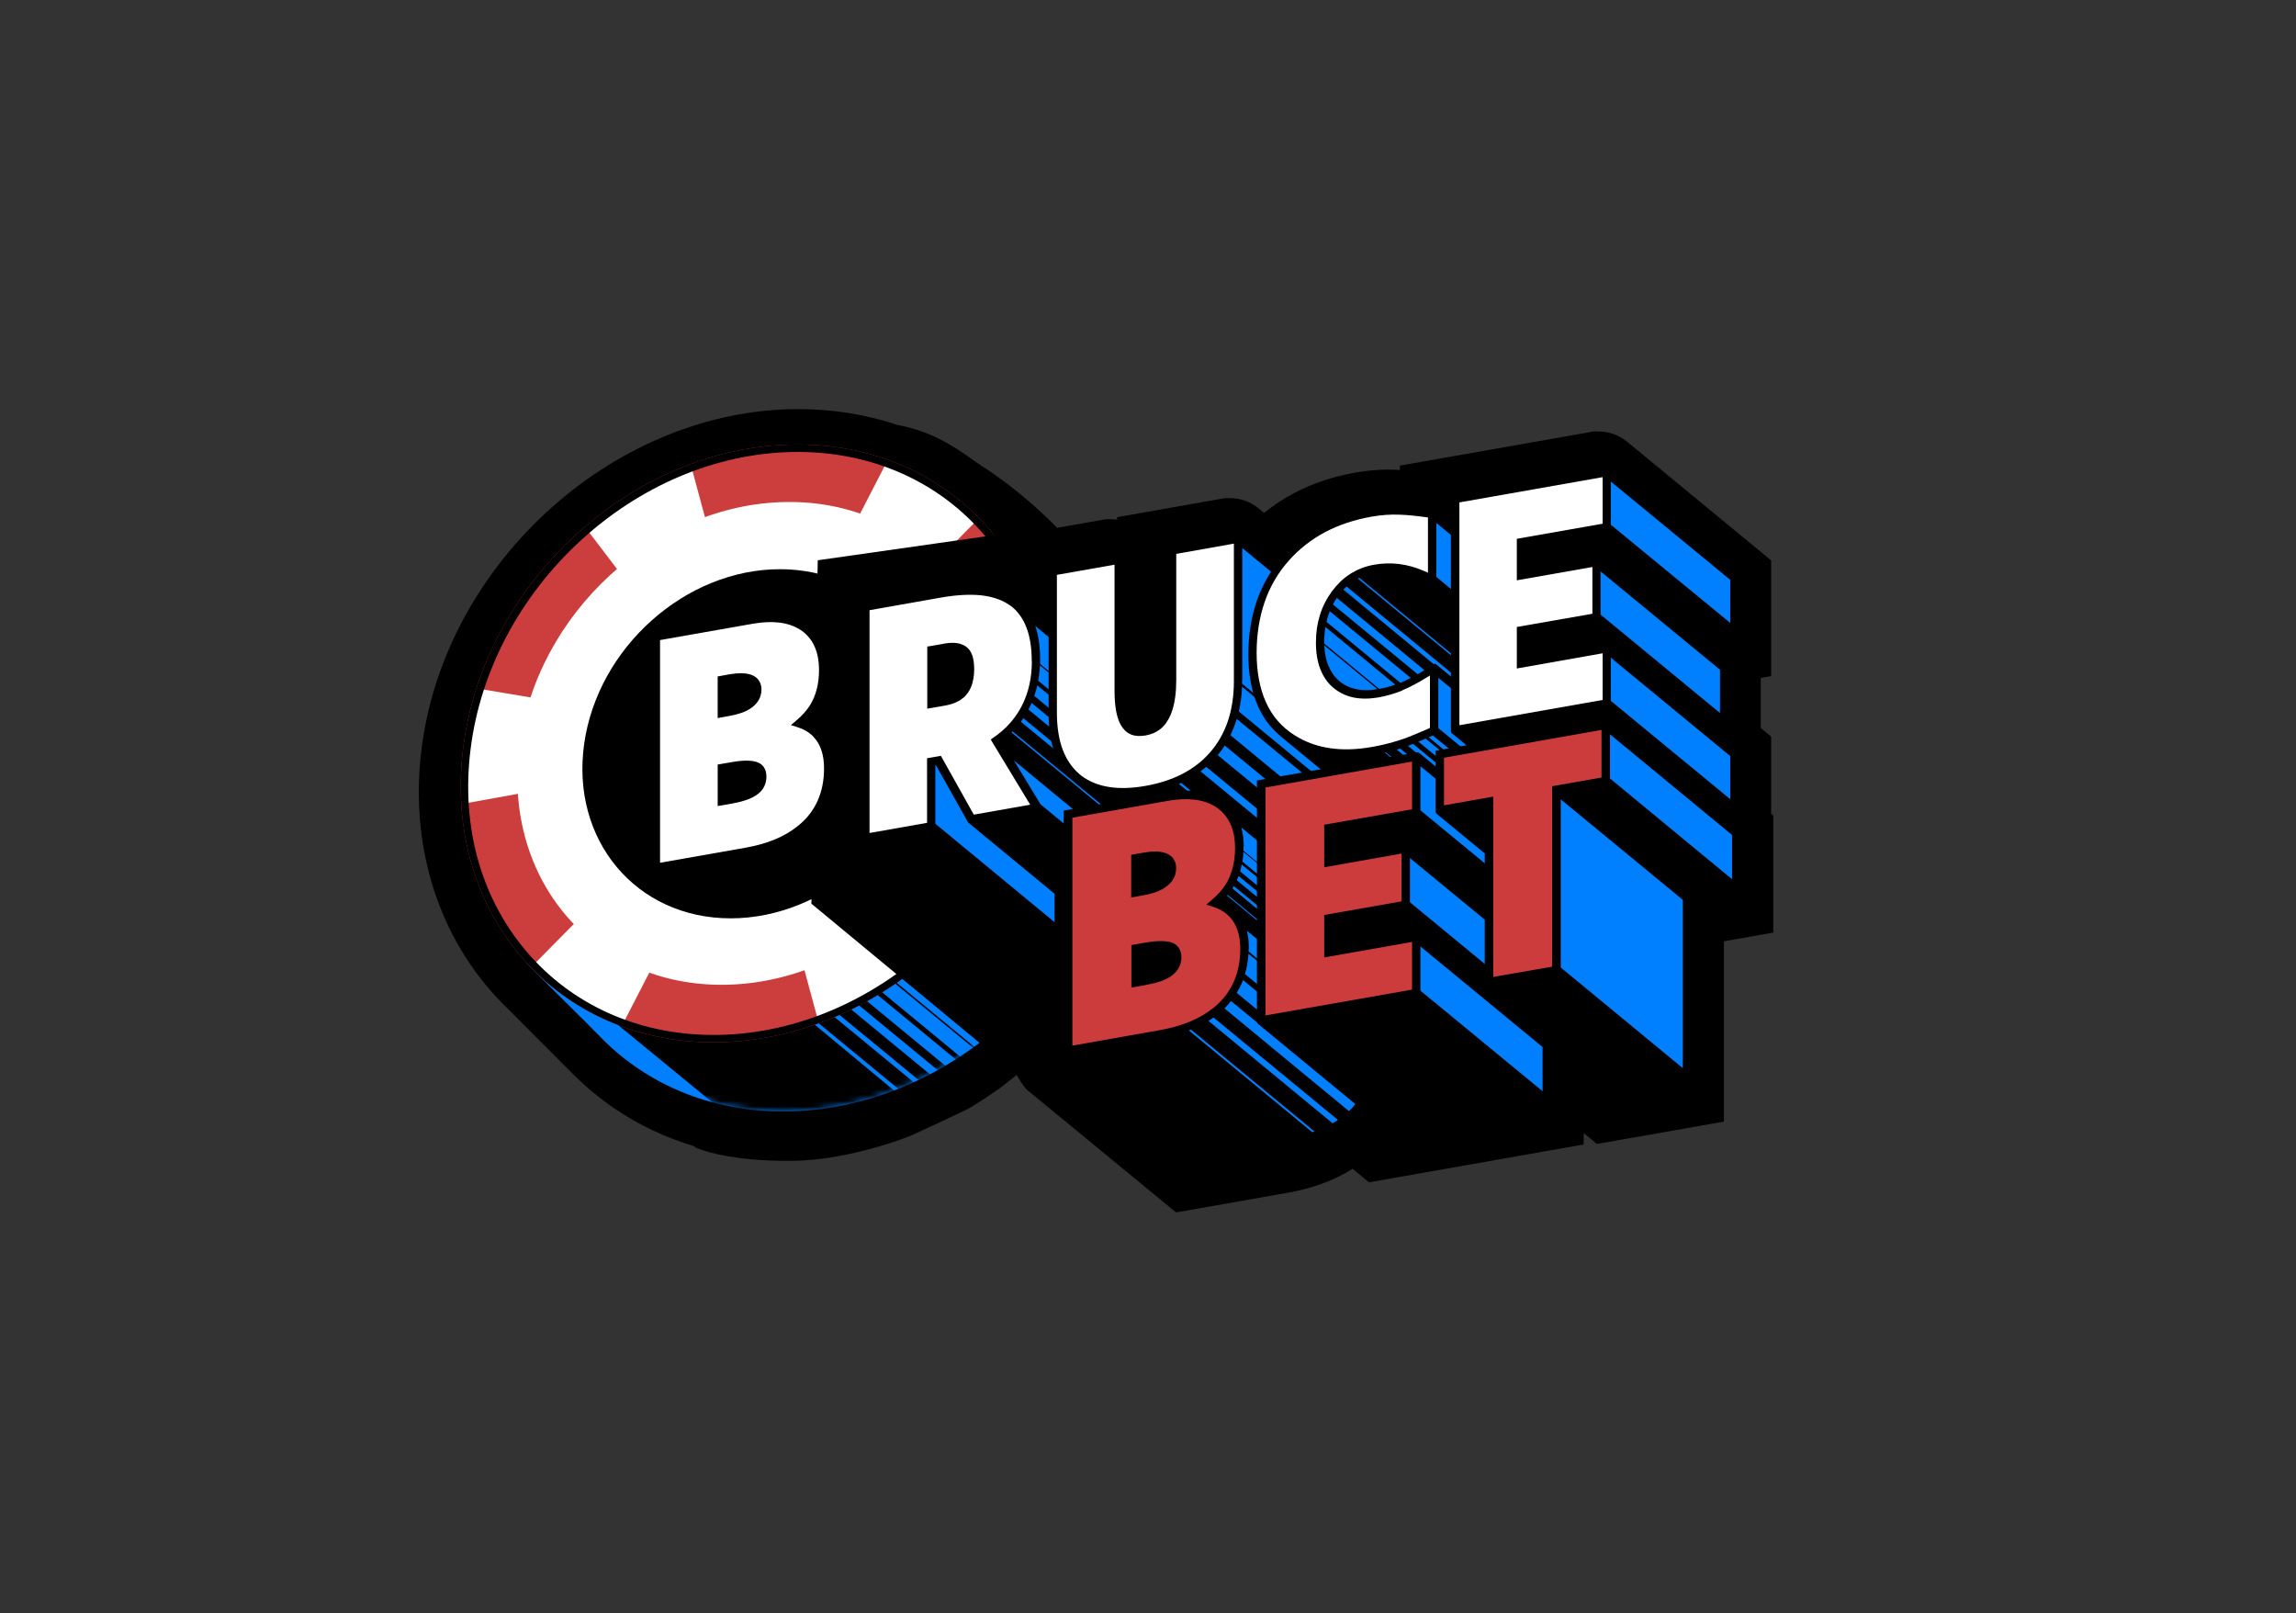 <svg id="eMiAawthIv11" xmlns="http://www.w3.org/2000/svg" xmlns:xlink="http://www.w3.org/1999/xlink" viewBox="0 0 400 281" shape-rendering="geometricPrecision" text-rendering="geometricPrecision" project-id="5874ce704e44488d8f3e882553d9ef9d" export-id="09066d16e46345138dcfd52a88889a95" cached="false">
<rect x="0" y="0" width="400" height="281" fill="#333333" stroke="none"/>
<style><![CDATA[
#eMiAawthIv13_ts {animation: eMiAawthIv13_ts__ts 2000ms linear infinite normal forwards}@keyframes eMiAawthIv13_ts__ts { 0% {transform: translate(219.646px,130.197px) scale(1,1);animation-timing-function: cubic-bezier(0.785,0.135,0.15,0.86)} 50% {transform: translate(219.646px,130.197px) scale(1.179,1.179);animation-timing-function: cubic-bezier(0.785,0.135,0.15,0.86)} 99% {transform: translate(219.646px,130.197px) scale(1,1)} 100% {transform: translate(219.646px,130.197px) scale(1,1)}} #eMiAawthIv1116 {animation: eMiAawthIv1116_f_p 2000ms linear infinite normal forwards}@keyframes eMiAawthIv1116_f_p { 0% {fill: none} 10% {fill: #cc3c3c} 20% {fill: none} 100% {fill: none}} #eMiAawthIv1117 {animation: eMiAawthIv1117_f_p 2000ms linear infinite normal forwards}@keyframes eMiAawthIv1117_f_p { 0% {fill: none} 40% {fill: none} 50% {fill: #cc3c3c} 60% {fill: none} 100% {fill: none}} #eMiAawthIv1118 {animation: eMiAawthIv1118_f_p 2000ms linear infinite normal forwards}@keyframes eMiAawthIv1118_f_p { 0% {fill: none} 30% {fill: none} 40% {fill: #cc3c3c} 50% {fill: none} 100% {fill: none}} #eMiAawthIv1119 {animation: eMiAawthIv1119_f_p 2000ms linear infinite normal forwards}@keyframes eMiAawthIv1119_f_p { 0% {fill: none} 20% {fill: none} 30% {fill: #cc3c3c} 40% {fill: none} 100% {fill: none}} #eMiAawthIv1120 {animation: eMiAawthIv1120_f_p 2000ms linear infinite normal forwards}@keyframes eMiAawthIv1120_f_p { 0% {fill: none} 10% {fill: none} 20% {fill: #cc3c3c} 30% {fill: none} 100% {fill: none}} #eMiAawthIv1124_to {animation: eMiAawthIv1124_to__to 2000ms linear infinite normal forwards}@keyframes eMiAawthIv1124_to__to { 0% {transform: translate(65.82px,134.999px)} 20% {transform: translate(65.82px,134.999px)} 80% {transform: translate(364.159px,134.999px)} 100% {transform: translate(364.159px,134.999px)}} #eMiAawthIv1126_ts {animation: eMiAawthIv1126_ts__ts 2000ms linear infinite normal forwards}@keyframes eMiAawthIv1126_ts__ts { 0% {transform: translate(219.646px,130.197px) scale(1,1);animation-timing-function: cubic-bezier(0.785,0.135,0.15,0.86)} 50% {transform: translate(219.646px,130.197px) scale(1.179,1.179);animation-timing-function: cubic-bezier(0.785,0.135,0.15,0.86)} 99% {transform: translate(219.646px,130.197px) scale(1,1)} 100% {transform: translate(219.646px,130.197px) scale(1,1)}}
]]></style>
<defs><filter id="eMiAawthIv1124-filter" x="-150%" width="400%" y="-150%" height="400%"><feGaussianBlur id="eMiAawthIv1124-filter-blur-0" stdDeviation="5,0" result="result"/><feComponentTransfer id="eMiAawthIv1124-filter-brightness-0" result="result"><feFuncR id="eMiAawthIv1124-filter-brightness-0-R" type="linear" slope="10"/><feFuncG id="eMiAawthIv1124-filter-brightness-0-G" type="linear" slope="10"/><feFuncB id="eMiAawthIv1124-filter-brightness-0-B" type="linear" slope="10"/></feComponentTransfer></filter></defs><g transform="translate(-28.702 11.026)"><g id="eMiAawthIv13_ts" transform="translate(219.646,130.197) scale(1,1)"><g transform="translate(-142.979,-69.964)" clip-path="url(#eMiAawthIv1121)"><g><path d="M131.179,118.797l-.182-.182c-.785-.749-1.844-2.63-1.844-2.63l-2.976,2.337c0,0-4.071,2.831-5.605,3.616-1.533.786-9.73,4.566-9.73,4.566-.42.183-10.571,4.273-20.557,4.438-.438,0-.858,0-1.278,0-8.946,0-13.911-1.626-14.459-1.826l-1.223-.42-.383-.311c-4.929-1.479-9.548-3.652-13.711-6.465-.201-.128-.803-.566-.803-.566-.475-.329-.876-.621-1.26-.913-.292-.219-.584-.438-.876-.676l-.164-.128c-.31-.255-.639-.511-.949-.767-.365-.31-.73-.621-1.077-.931-.274-.237-.529-.475-.803-.731-.383-.347-.73-.694-1.095-1.041l-1.223-1.223c-.164-.146-.438-.438-.73-.712l-1.004-1.023c-.164-.146-.42-.42-.694-.694l-7.795-7.816c-7.978-7.579-13.181-17.551-15.025-28.819-.931-5.716-.986-11.651-.128-17.66C30.149,26.115,59.541,0,91.125,0c5.988,0,11.793.931,17.252,2.758c5.386,1.004,9.128,3.141,13.948,6.648c4.911,3.123,9.585,6.903,13.893,11.268l8.088-1.425.529-.073h.639c.383,0,.785.018,1.168.073v-.42l17.034-3.013l1.843-.31h.767c1.881,0,3.688.657,5.112,1.863l.858.712c1.625-1.315,3.359-2.465,5.203-3.433c3.195-1.698,6.792-2.904,10.662-3.579c1.972-.347,3.888-.53,5.714-.53.347,0,.694,0,1.022.018.347,0,.712.036,1.059.055v-.767L228.887,4.036l.621-.146h.968c1.752,0,3.487.584,4.874,1.662L260.599,26.353v20.162l-1.808.31v8.729l1.808,1.479v13.441l.365.292v20.417l-8.599,1.516v31.412l-22.127,3.89-2.3-1.9v1.991l-37.407,6.593-2.848-2.356c-3.195,2.009-6.956,3.397-11.246,4.164l-19.516,3.433-25.778-21.203.036.073Z"/><path d="M133.735,30.261c-.292-.292-.566-.584-.858-.858-.292-.292-.566-.584-.858-.858-.292-.292-.566-.584-.858-.877s-.566-.584-.858-.858c-.292-.292-.566-.584-.858-.858-.292-.292-.566-.584-.858-.858-.292-.292-.566-.584-.858-.877-.293-.292-.566-.584-.858-.877-.293-.292-.566-.584-.859-.858-.292-.292-.565-.584-.858-.858-.292-.292-.566-.584-.858-.876s-.566-.584-.858-.858c-7.813-7.871-18.767-12.656-31.51-12.656-28.133,0-54.24,23.248-58.293,51.938-2.282,16.18,2.921,30.626,12.944,40.159.292.292.566.584.858.859.292.292.566.584.858.858.292.292.566.585.876.859.292.292.566.584.858.858.292.292.566.584.876.858.292.292.566.585.858.859.292.292.566.584.876.876.292.292.566.585.876.858.292.293.566.585.858.859.292.292.566.584.858.876.292.293.566.585.858.859.292.292.566.584.858.876c7.814,7.871,18.786,12.656,31.529,12.656c28.133,0,54.24-23.248,58.293-51.938c2.282-16.199-2.939-30.644-12.962-40.177l-.073.036Z" fill="#0080ff"/><g mask="url(#eMiAawthIv110)"><g><path d="M107.92,118.797c0,0-9.182,3.744-17.927,3.89s-13.218-1.406-13.218-1.406L58.792,106.525l34.851.42L107.92,118.797Z"/></g><mask id="eMiAawthIv110" mask-type="luminance" x="-150%" y="-150%" height="400%" width="400%"><path d="M146.679,70.402c-4.053,28.69-30.16,51.938-58.293,51.938s-47.649-23.248-43.614-51.938C48.843,41.73,71.609,8.437,99.742,8.437c9.219,0,12.469,1.735,19.004,6.556c7.595,5.625,10.845,8.711,16.011,14.701c8.891,10.318,14.167,24.764,11.922,40.707Z" fill="#fff"/></mask></g><g mask="url(#eMiAawthIv115)"><g><path d="M145.236,78.839c0,0-1.478,6.958-7.521,15.888-6.043,8.931-11.556,13.241-11.556,13.241L112.338,96.481l19.626-28.508L145.236,78.839Z"/></g><mask id="eMiAawthIv115" mask-type="luminance" x="-150%" y="-150%" height="400%" width="400%"><path d="M146.679,70.402c-4.053,28.69-30.16,51.938-58.293,51.938s-47.649-23.248-43.614-51.938C48.843,41.73,71.609,8.437,99.742,8.437c9.219,0,12.469,1.735,19.004,6.556c7.595,5.625,10.845,8.711,16.011,14.701c8.891,10.318,14.167,24.764,11.922,40.707Z" fill="#fff"/></mask></g><g mask="url(#eMiAawthIv120)"><g><path d="M136.839,31.594c11.556,14.628,10.369,26.389,10.369,26.389L134.575,47.574L106.551,8.949c0,0,15.828,4.328,30.288,22.645Z"/></g><mask id="eMiAawthIv120" mask-type="luminance" x="-150%" y="-150%" height="400%" width="400%"><path d="M146.679,70.402c-4.053,28.69-30.16,51.938-58.293,51.938s-47.649-23.248-43.614-51.938C48.843,41.73,71.609,8.437,99.742,8.437c9.219,0,12.469,1.735,19.004,6.556c7.595,5.625,10.845,8.711,16.011,14.701c8.891,10.318,14.167,24.764,11.922,40.707Z" fill="#fff"/></mask></g><g mask="url(#eMiAawthIv129)"><g><path d="M116.337,117.756L94.63,99.877c-.438.512-.858,1.06-1.205,1.644l21.707,17.861c.347-.566.766-1.096,1.205-1.626Z"/><path d="M114.675,120.094L92.987,102.251c-.42.749-.785,1.553-1.077,2.375c0,.036,0,.073,0,.073l21.615,17.824c.329-.822.73-1.644,1.169-2.429h-.019Z"/><path d="M123.639,112.625L102.151,94.892c-.109.036-.2.073-.31.11l21.506,17.715c.091,0,.201-.073.292-.091Z"/><path d="M120.791,114.013L99.176,96.188c-.274.146-.529.31-.803.457L120.006,114.487c.256-.164.511-.328.785-.474Z"/><path d="M118.363,115.729L96.674,97.85c-.365.31-.73.639-1.077.986L117.304,116.715c.347-.347.694-.694,1.059-1.004v.018Z"/></g><mask id="eMiAawthIv129" mask-type="luminance" x="-150%" y="-150%" height="400%" width="400%"><path d="M146.679,70.402c-4.053,28.69-30.16,51.938-58.293,51.938s-47.649-23.248-43.614-51.938C48.843,41.73,71.609,8.437,99.742,8.437c9.219,0,12.469,1.735,19.004,6.556c7.595,5.625,10.845,8.711,16.011,14.701c8.891,10.318,14.167,24.764,11.922,40.707Z" fill="#fff"/></mask></g><g transform="matrix(1-.016 0.016 1-.898 1.273)"><path d="M134.575,58.294c-4.053,28.69-30.16,51.938-58.293,51.938s-47.649-23.248-43.596-51.938C36.739,29.603,62.827,6.355,90.978,6.355c28.151,0,47.667,23.248,43.596,51.938Z" fill="#cc3d3d"/><path d="M124.771,58.294c-3.286,23.175-24.354,41.949-47.083,41.949s-38.484-18.774-35.217-41.949c3.268-23.175,24.354-41.949,47.083-41.949c22.73,0,38.502,18.774,35.217,41.949Z" fill="#fff"/><g><path d="M58.939,104.826c-1.406-.584-3.834-1.716-6.7-3.506-2.812-1.79-4.82-3.634-5.933-4.748l7.394-7.25c1.059,1.059,2.739,2.593,4.528,3.78c1.789,1.187,3.962,2.283,5.404,2.977l-4.692,8.766v-.019Z" fill="#fff"/><path d="M53.717,91.55c1.022.931,2.282,2.009,3.615,2.885c1.296.858,2.793,1.68,4.089,2.338l-3.195,5.972c-1.333-.621-3.122-1.534-5.112-2.795-1.88-1.187-3.377-2.411-4.473-3.397l5.075-4.986m.018-4.547l-9.676,9.496c0,0,2.592,3.196,7.321,6.191s8.307,4.164,8.307,4.164L65.876,95.33c0,0-3.943-1.698-6.755-3.561-2.811-1.881-5.386-4.748-5.386-4.748Z" fill="#fff"/></g><g><path d="M92.768,96.28c1.607-.657,4.345-1.863,6.645-3.141c2.154-1.205,4.308-2.794,5.641-3.835l5.094,6.903c-1.424,1.132-4.108,3.141-7.631,5.022-3.268,1.771-5.989,2.885-7.595,3.488l-2.136-8.437h-.018Z" fill="#fff"/><path d="M104.726,91.605l3.176,4.31c-1.46,1.077-3.56,2.52-6.152,3.908-2.246,1.205-4.199,2.1-5.715,2.721l-1.351-5.315c1.607-.694,3.706-1.644,5.513-2.685c1.625-.895,3.231-2.009,4.509-2.958m.639-4.602c0,0-3.395,2.867-6.736,4.748-3.341,1.863-7.759,3.561-7.759,3.561l2.921,11.541c0,0,3.925-1.187,9.493-4.163c5.568-2.995,9.073-6.191,9.073-6.191l-6.992-9.496Z" fill="#fff"/></g><g><path d="M34,66.092c-.055-1.717,0-4.602.584-8.072.639-3.762,1.479-6.647,1.972-8.2l8.781,1.607c-.456,1.662-1.114,4.255-1.46,6.538-.347,2.392-.365,4.967-.31,6.52l-9.566,1.589v.018Z" fill="#fff"/><path d="M37.688,51.683l5.641,1.041c-.383,1.534-.803,3.36-1.041,5.04-.274,1.881-.347,3.835-.347,5.388l-6.298,1.041c.036-1.571.182-3.598.566-5.88.456-2.739,1.041-5.022,1.497-6.611m-2.191-3.707c0,0-1.515,3.817-2.501,9.77-1.004,5.954-.493,10.227-.493,10.227l12.743-2.1c0,0-.31-4.054.237-7.652.529-3.598,1.917-8.054,1.917-8.054L35.516,47.994Z" fill="#fff"/></g><g><path d="M56.821,20.564c1.406-1.132,4.108-3.123,7.631-5.022c3.286-1.771,5.988-2.885,7.595-3.488l2.136,8.456c-1.607.657-4.345,1.845-6.645,3.141-2.154,1.205-4.309,2.794-5.641,3.835l-5.075-6.903v-.018Z" fill="#fff"/><path d="M70.933,14.226l1.351,5.314c-1.607.694-3.706,1.644-5.513,2.666-1.625.913-3.231,2.009-4.509,2.959l-3.177-4.31c1.46-1.077,3.56-2.52,6.152-3.908c2.245-1.205,4.199-2.1,5.714-2.721M73.215,9.935c0,0-3.925,1.187-9.493,4.164-5.568,2.995-9.073,6.191-9.073,6.191l6.992,9.496c0,0,3.396-2.867,6.737-4.748c3.341-1.863,7.759-3.561,7.759-3.561L73.215,9.935Z" fill="#fff"/></g><g><path d="M113.306,27.156c-1.059-1.059-2.738-2.593-4.528-3.78-1.77-1.187-3.961-2.283-5.403-2.977l4.691-8.766c1.406.584,3.834,1.717,6.701,3.525c2.811,1.79,4.819,3.634,5.933,4.748l-7.394,7.25Z" fill="#fff"/><path d="M108.778,13.715c1.333.621,3.122,1.534,5.112,2.794c1.881,1.187,3.378,2.411,4.473,3.397l-5.075,4.986c-1.023-.95-2.282-2.009-3.615-2.885-1.296-.858-2.793-1.68-4.089-2.338l3.194-5.972M107.3,9.588L101.111,21.13c0,0,3.943,1.698,6.755,3.561c2.811,1.863,5.385,4.73,5.385,4.73l9.676-9.496c0,0-2.592-3.196-7.321-6.191-4.728-2.995-8.306-4.164-8.306-4.164v.018Z" fill="#fff"/></g><path d="M121.923,64.594c.475-1.571,1.114-3.926,1.424-6.154.329-2.465.383-5.278.383-6.903l9.384-1.644c.055,1.625.037,4.292-.347,7.67-.438,3.817-1.332,6.94-1.862,8.583l-8.964-1.552h-.018Z" fill="#fff"/><path d="M131.508,51.811c-.019,1.479-.11,3.36-.365,5.57-.329,2.812-.895,5.241-1.388,6.921l-5.787-1.004c.383-1.406.748-3.05.967-4.657.274-1.954.365-4.109.402-5.771l6.171-1.077m3.103-3.835l-12.524,2.173c0,0,.128,4.456-.365,8.054s-1.935,7.652-1.935,7.652l12.159,2.1c0,0,1.716-4.273,2.41-10.227.693-5.954.255-9.77.255-9.77v.018Z" fill="#fff"/><path d="M90.978,7.652c12.944,0,24.463,5.059,32.441,14.245c8.325,9.588,11.83,22.445,9.877,36.233-3.962,28.033-29.539,50.825-56.997,50.825-12.944,0-24.464-5.059-32.442-14.227-8.325-9.588-11.83-22.445-9.877-36.233C37.925,30.444,63.503,7.652,90.978,7.652Zm0-1.297c-28.151,0-54.24,23.248-58.293,51.938s15.463,51.938,43.614,51.938c28.152,0,54.24-23.266,58.293-51.938C138.646,29.603,119.13,6.355,90.997,6.355h-.018Z"/></g><path d="M113.452,58.294c-2.373,16.801-17.654,30.407-34.121,30.407s-27.896-13.624-25.522-30.407s17.654-30.407,34.121-30.407s27.895,13.605,25.522,30.407Z"/><path d="M94.502,26.334L93.388,86.144l32.241,26.681l30.543-24.617l7.923-30.791-33.756-34.078c-1.351-1.187-3.158-1.698-4.947-1.406L94.484,26.334h.018Z"/><path d="M151.297,73.799c1.406-1.607,2.465-3.452,3.141-5.442.693-1.972,1.022-4.109,1.022-6.374c0-2.466-.329-4.639-1.059-6.483-.621-1.607-1.588-2.922-2.811-3.926l-22.2-18.317c-.183-.146-.384-.292-.566-.438-1.497-1.041-3.359-1.644-5.495-1.881-2.136-.201-4.564-.073-7.321.402L102.06,33.785v40.981c0,.164.055.347.219.457l22.437,18.5l12.488-2.21v-5.954l5.969,4.913l12.999-2.283-7.357-12.126c.894-.676,1.716-1.443,2.464-2.301l.018.036Z"/><path d="M149.654,73.616L128.44,56.139c0,0-.109.128-.182.183l21.214,17.477c0,0,.128-.11.182-.183Z" fill="#0080ff"/><path d="M151.535,71.315L130.321,53.838c-.146.201-.292.42-.438.621l21.232,17.477c.146-.201.274-.402.42-.621Z" fill="#0080ff"/><path d="M132.238,49.966l21.104,17.386c.183-.603.329-1.26.42-1.899L132.749,48.122c-.146.621-.31,1.242-.529,1.826l.018.018Z" fill="#0080ff"/><path d="M131.215,52.34l21.178,17.459c.182-.384.347-.785.511-1.187L131.763,51.19c-.182.384-.365.785-.548,1.151Z" fill="#0080ff"/><path d="M133.205,44.652c-.054.913-.146,1.808-.292,2.666L153.89,64.594c.091-.749.128-1.552.128-2.356c0-.164,0-.274,0-.42L133.224,44.652h-.019Z" fill="#0080ff"/><path d="M133.224,44.378L154.018,61.508c-.055-2.027-.384-3.78-.95-5.26-.566-1.425-1.387-2.593-2.464-3.47L132.402,37.785c.566,1.698.84,3.671.84,5.88c0,.237,0,.475,0,.712h-.018Z" fill="#0080ff"/><path d="M128.678,61.197l4.637,7.652l18.603,15.322-4.655-7.634-18.585-15.34Z" fill="#0080ff"/><path d="M120.609,71.844l-5.459-9.716-.164-.128v10.227l20.775,17.148v-4.949L120.773,72.064c0,0-.128-.128-.183-.201l.019-.018Z" fill="#0080ff"/><path d="M168.221,21.988c-.128-.11-.31-.146-.511-.11l-1.205.201-11.009,1.936v8.291l-8.069-6.629c0,0,0,0,0-.018l-.036-.037c-.128-.073-.311-.11-.475-.073l-12.195,2.155v25.385c0,2.684.365,5.077,1.15,7.086.73,1.899,1.844,3.488,3.323,4.675l.255.237l22.255,18.335c1.478,1.132,3.268,1.863,5.312,2.173c1.935.292,4.126.237,6.481-.164l.292-.055c2.501-.438,4.765-1.151,6.81-2.21c2.045-1.041,3.852-2.411,5.349-4.091c1.588-1.771,2.793-3.853,3.56-6.154.785-2.283,1.132-4.785,1.132-7.469v-24.983L168.185,21.97l.036.018Z"/><path d="M167.856,52.669L188.869,70c.256-1.351.383-2.758.383-4.273v-.219L168.422,48.359c-.055,1.498-.256,2.94-.566,4.328v-.018Z" fill="#0080ff"/><path d="M168.44,47.135c0,.237,0,.475,0,.712l20.812,17.148v-23.668L168.458,24.198v22.938h-.018Z" fill="#0080ff"/><path d="M167.29,54.605c-.256.767-.548,1.479-.894,2.192l21.159,17.459c.219-.511.438-1.023.62-1.552.146-.438.274-.895.402-1.37L167.491,53.966c-.073.219-.128.438-.219.639h.018Z" fill="#0080ff"/><path d="M157.432,65.307l21.049,17.331c.128-.055.292-.11.438-.164L157.852,65.124c-.147.055-.274.11-.42.183Z" fill="#0080ff"/><path d="M164.168,60.266L185.4,77.743c.439-.53.84-1.096,1.205-1.68L165.41,58.604c-.365.566-.785,1.132-1.224,1.662h-.018Z" fill="#0080ff"/><path d="M161.192,63.097L182.37,80.556c.347-.256.675-.511,1.004-.785L162.178,62.312c-.328.274-.639.53-.986.785Z" fill="#0080ff"/><path d="M208.476,49.619c.548-.566,1.114-1.041,1.735-1.406c1.004-.639,2.154-1.077,3.505-1.333c2.647-.457,5.24-.164,7.868.986l2.921,1.278v-13.021L202.123,17.696c-.091-.11-.219-.183-.365-.183l-.84-.128c-1.752-.237-3.341-.402-4.746-.457-1.662-.055-3.396.073-5.222.402-3.103.548-5.97,1.498-8.525,2.849-2.575,1.351-4.857,3.141-6.792,5.296-2.044,2.319-3.596,4.949-4.619,7.853-1.004,2.904-1.497,6.045-1.497,9.442s.566,6.556,1.753,9.149c.931,2.045,2.264,3.762,3.962,5.15c0,0,22.053,18.189,22.108,18.226h.037c.474.402.967.767,1.497,1.096c3.833,2.465,8.617,3.196,14.075,2.283l.274-.037h.037c2.245-.384,4.308-.931,6.207-1.607.931-.365,2.245-.913,3.925-1.662l1.442-.621v-11.651l-.201-.183-16.175-13.295h.018Z"/><path d="M202.05,44.305l5.404,4.456c.11-.128.256-.237.383-.365L186.624,30.9c-.183.183-.384.365-.548.548l15.755,13.003.237-.146h-.018Z" fill="#0080ff"/><path d="M196.007,47.683c.566-.256,1.169-.53,1.789-.858L183.703,35.21c-.11.274-.22.548-.293.822-.109.329-.219.694-.273,1.041L195.989,47.665c0,0,.037-.018.055,0l-.037.018Z" fill="#0080ff"/><path d="M195.35,59.298L216.29,76.538c.201-.055.402-.11.621-.164l-20.94-17.24c-.201.055-.402.11-.621.183v-.018Z" fill="#0080ff"/><path d="M197.322,58.659l20.976,17.295c.292-.11.603-.201.895-.31c0,0,.036,0,.055-.018L198.216,58.312c-.347.128-.657.274-.931.365l.037-.018Z" fill="#0080ff"/><path d="M199.914,45.638l.274-.164-15.244-12.583c-.256.365-.493.731-.694,1.132l14.77,12.163c.292-.164.584-.347.894-.548Z" fill="#0080ff"/><path d="M201.174,57.052c0,0-.146.073-.237.11l21.049,17.349c.237-.11.493-.219.749-.31L201.667,56.851l-.493.201Z" fill="#0080ff"/><path d="M199.147,57.928l21.032,17.349c.383-.164.803-.347,1.278-.548l-21.05-17.331c-.456.201-.876.384-1.26.53Z" fill="#0080ff"/><path d="M193.287,59.828L214.136,77.031c0,0,.146-.055.219-.055l-20.867-17.185c0,0-.128.018-.201.036Z" fill="#0080ff"/><path d="M182.936,37.949c-.11.785-.201,1.607-.201,2.465c0,.164,0,.292,0,.42l9.585,7.908c.967-.183,1.898-.438,2.793-.749L182.917,37.931l.019.018Z" fill="#0080ff"/><path d="M209.955,46.788L188.851,29.384c-.091.055-.165.091-.256.128l21.123,17.404c0,0,.146-.091.237-.128Z" fill="#0080ff"/><path d="M183.41,44.579c.457,1.132,1.078,2.027,1.936,2.776.876.731,1.843,1.187,2.939,1.425c1.095.237,2.318.256,3.724,0l-9.256-7.615c.073,1.315.274,2.447.639,3.397l.018.018Z" fill="#0080ff"/><path d="M202.616,46.807v8.766L223.41,72.703v-8.784L202.616,46.807Z" fill="#0080ff"/><path d="M223.063,46.368v-9.405L202.269,19.833v9.405l20.794,17.13Z" fill="#0080ff"/><path d="M232.465,10.391c-.146-.11-.328-.164-.529-.11l-27.129,4.766v40.981c0,.183.055.347.219.475l22.455,18.482l27.421-4.84v-10.574l-4.765-3.926l2.976-.53v-10.592l-4.746-3.926l6.554-1.151v-10.574L232.484,10.373l-.019.018Z"/><path d="M232.666,43.3v7.524l20.812,17.13v-7.506L232.666,43.3Z" fill="#0080ff"/><path d="M232.666,20.143l20.812,17.112v-7.506L232.666,12.619v7.524Z" fill="#0080ff"/><path d="M251.689,45.401L230.877,28.27v7.524l20.812,17.148v-7.542Z" fill="#0080ff"/><path d="M192.338,112.478c0-2.611-.712-4.839-2.209-6.446-.146-.128-.274-.256-.42-.402l-.256-.201-1.497-1.26c.584-.603,1.096-1.26,1.57-1.954c1.315-2.1,1.899-4.493,1.899-7.122v-.128c0-1.845-.31-3.488-.968-4.894-.511-1.077-1.241-2.009-2.154-2.758L165.647,68.649c-.31-.256-.621-.511-.968-.712-1.223-.749-2.629-1.205-4.199-1.388-1.551-.183-3.267-.11-5.111.201c0,0,0,0-.037,0L137.35,69.927v41.931c0,.182.073.365.219.493l22.984,18.901l16.212-2.849c4.035-.712,7.467-2.082,10.187-4.255c1.753-1.406,3.158-3.177,4.053-5.168.876-1.991,1.296-4.164,1.296-6.502h.037Z"/><path d="M189.417,99.11L167.819,81.323c-.091.237-.2.511-.31.749l21.634,17.824c.109-.256.201-.53.274-.803v.018Z" fill="#0080ff"/><path d="M168.678,76.319c0,.219,0,.402,0,.621l21.268,17.532c-.073-1.351-.328-2.557-.803-3.561-.438-.95-1.059-1.717-1.844-2.356L168.294,72.885c.274,1.023.42,2.137.42,3.305v.11l-.036.018Z" fill="#0080ff"/><path d="M168.477,78.821L189.91,96.462c.018-.402.054-.822.054-1.242c0-.201,0-.384,0-.566l-21.305-17.532c-.018.566-.091,1.132-.164,1.698h-.018Z" fill="#0080ff"/><path d="M189.855,97.028L168.367,79.332c-.073.402-.182.804-.292,1.187l21.561,17.769c.091-.402.164-.822.219-1.26Z" fill="#0080ff"/><path d="M188.687,100.955L166.98,83.076c-.055.128-.128.274-.219.384c0,.018,0,.037-.019.037l21.707,17.879c.073-.146.164-.274.238-.402v-.018Z" fill="#0080ff"/><path d="M187.609,102.525L165.903,84.61c0,0-.055.091-.11.128l21.725,17.915c0,0,.073-.091.091-.128Z" fill="#0080ff"/><path d="M168.258,100.243c-.219.493-.493.968-.767,1.442l21.688,17.879c.183-.328.347-.657.512-1.004.182-.42.346-.858.511-1.315L168.586,99.457c-.091.274-.201.53-.31.786h-.018Z" fill="#0080ff"/><path d="M165.355,104.388l21.688,17.897c.439-.401.822-.84,1.169-1.296L166.505,103.11c-.365.456-.749.876-1.15,1.278Z" fill="#0080ff"/><path d="M169.536,94.874c-.073,1.224-.274,2.411-.603,3.543l21.561,17.77c.237-1.078.365-2.228.365-3.434c0-.127,0-.219,0-.31L169.554,94.874h-.018Z" fill="#0080ff"/><path d="M162.562,106.561l21.633,17.843c.329-.183.639-.384.932-.585l-21.671-17.842c-.292.219-.602.402-.894.584Z" fill="#0080ff"/><path d="M159.166,108.242l21.488,17.714c.146-.055.274-.091.383-.128l-21.506-17.733c-.128.055-.256.092-.383.128l.018.019Z" fill="#0080ff"/><path d="M190.841,112.004c-.11-2.027-.731-3.671-1.844-4.84-.164-.183-.365-.329-.566-.493v-.037h-.055L169.262,90.856c.219.877.328,1.845.328,2.867c0,.274,0,.511-.036.749l21.305,17.532h-.018Z" fill="#0080ff"/><path d="M166.231,88.427c-.748-.803-1.734-1.388-2.903-1.753l-1.131-.365l1.04-.895c.931-.785,1.716-1.644,2.319-2.593c1.095-1.772,1.643-3.89,1.643-6.337c0-1.698-.274-3.141-.858-4.328-.566-1.205-1.443-2.192-2.556-2.904-1.059-.657-2.282-1.077-3.688-1.224-1.406-.164-2.958-.091-4.674.219l-16.558,2.922v39.702l15.171-2.684c3.852-.676,6.992-1.954,9.402-3.89c1.552-1.242,2.738-2.758,3.505-4.474.785-1.735,1.169-3.652,1.169-5.808c0-2.392-.621-4.273-1.863-5.588h-.018ZM149.125,77.634l2.154-.384c1.497-.256,2.629-.256,3.524,0c.876.219,1.497.712,1.825,1.351.219.42.311.895.311,1.388c0,.712-.201,1.498-.731,2.21-.529.712-1.332,1.315-2.391,1.772-.712.292-1.552.53-2.556.712l-2.154.384v-7.415l.018-.018ZM157.34,97.412c-.347.584-.839,1.059-1.405,1.443-1.151.749-2.629,1.15-4.491,1.497l-2.301.402v-7.396l2.301-.402c1.04-.201,1.971-.292,2.793-.292.821,0,1.533.073,2.136.329.383.183.73.438.986.785.328.475.492,1.059.492,1.735c0,.657-.164,1.315-.492,1.881l-.019.018Z" fill="#cc3c3c"/><path d="M199.293,59.919c-.146-.11-.346-.164-.529-.11l-27.75,4.876v41.93c0,.183.073.365.219.493l22.967,18.92l28.06-4.949v-10.83l-4.875-4.017l3.031-.548v-10.83l-4.856-4.018l6.7-1.187v-10.83L199.293,59.901v.018Z"/><path d="M199.494,93.595v7.707l21.287,17.514v-7.689L199.494,93.595Z" fill="#0080ff"/><path d="M199.494,69.89l21.287,17.514v-7.689L199.494,62.202v7.689Z" fill="#0080ff"/><path d="M218.956,95.732l-21.287-17.532v7.707l21.287,17.532v-7.707Z" fill="#0080ff"/><path d="M172.493,105.612l25.541-4.493v-8.309l-15.299,2.703v-7.396l13.473-2.374v-8.328l-13.473,2.392v-7.415l15.299-2.685v-8.309l-25.541,4.511v39.703Z" fill="#cc3c3c"/><path d="M232.301,54.404c-.146-.128-.329-.164-.511-.128l-29.649,5.223v10.519c0,.183.073.384.201.493l8.362,6.885v22.518c0,.183.073.365.219.493l22.984,18.92l12.78-2.246v-31.412l8.599-1.516v-10.83L232.319,54.404h-.018Z"/><path d="M223.94,97.266l21.268,17.532v-29.311L223.94,67.973v29.293Z" fill="#0080ff"/><path d="M232.52,64.339l21.269,17.55v-7.707L232.52,56.65v7.689Z" fill="#0080ff"/><path d="M203.602,69.014l8.58-1.516v31.43l.493-.11l9.767-1.698v-31.43l8.599-1.516v-8.291l-27.439,4.84v8.291Z" fill="#cc3c3c"/><path d="M206.286,55.061l24.956-4.401v-8.127l-14.952,2.648v-7.232l13.163-2.301v-8.145L216.29,29.823v-7.232l14.952-2.63v-8.109l-24.956,4.401v38.808Z" fill="#fff"/><path d="M196.354,49.016c-1.314.53-2.702.931-4.162,1.205-1.643.274-3.104.274-4.418,0-1.315-.292-2.465-.858-3.469-1.698-1.004-.84-1.734-1.917-2.246-3.232-.511-1.297-.766-2.831-.766-4.62s.237-3.36.712-4.858c.474-1.498,1.186-2.867,2.117-4.127.457-.603.932-1.151,1.443-1.644.547-.53,1.15-.986,1.789-1.388.036-.018.073-.055.109-.073c1.187-.712,2.52-1.224,3.98-1.479c2.921-.511,5.788-.164,8.635,1.077l.731.31v-9.624l-.347-.036c-1.716-.237-3.268-.402-4.601-.438-1.552-.073-3.195.055-4.911.347-2.957.53-5.659,1.425-8.051,2.685-2.391,1.278-4.491,2.904-6.28,4.913-1.899,2.118-3.323,4.547-4.254,7.25-.931,2.684-1.405,5.661-1.405,8.912c0,3.251.547,6.209,1.643,8.602c1.077,2.392,2.738,4.292,4.929,5.68c3.633,2.338,8.142,3.013,13.437,2.082h.036c2.173-.384,4.144-.913,5.952-1.571.894-.329,2.19-.877,3.833-1.589l.366-.164v-9.131l-.676.402c-1.442.895-2.83,1.625-4.144,2.173l.018.036Z" fill="#fff"/><path d="M156.957,25.202v21.988c0,2.118-.237,3.89-.712,5.333-.128.402-.274.785-.456,1.132-.092.201-.183.347-.274.493-.384.676-.84,1.224-1.406,1.644-.676.53-1.515.877-2.519,1.059-1.005.164-1.844.11-2.538-.183s-1.26-.803-1.716-1.571c-.365-.621-.639-1.424-.84-2.411-.182-1.004-.292-2.173-.292-3.579v-22.006L136.163,28.873v23.96c0,2.557.347,4.766,1.059,6.611s1.807,3.324,3.231,4.438c1.333.986,2.921,1.644,4.783,1.936c1.844.292,3.962.237,6.335-.183c2.374-.42,4.491-1.096,6.354-2.045c1.862-.95,3.487-2.173,4.819-3.689c1.424-1.571,2.483-3.433,3.195-5.515.694-2.064,1.059-4.401,1.059-6.976v-23.979l-.493.091-9.566,1.698.018-.018Z" fill="#fff"/><path d="M131.781,43.921c0-2.338-.31-4.346-.967-5.99-.384-.986-.876-1.808-1.497-2.52-.183-.237-.402-.457-.621-.657-.018-.018-.055-.055-.091-.073-.091-.11-.183-.183-.292-.256c0,0-.019-.036-.037-.036-.073-.055-.146-.11-.219-.164c0,0,0,0-.018,0-.037-.036-.11-.073-.164-.11-.146-.11-.311-.201-.457-.292-1.223-.731-2.702-1.187-4.473-1.388-1.971-.201-4.29-.073-6.919.384l-12.505,2.21v38.808l10.022-1.772v-11.25l2.41-.42l5.733,10.245l9.822-1.735-6.317-10.428-.402-.657-.146-.274.639-.457c.164-.091.311-.219.457-.329.273-.201.529-.402.803-.639.548-.457,1.04-.95,1.515-1.498c1.26-1.443,2.191-3.05,2.812-4.858.62-1.772.931-3.744.931-5.844h-.019Zm-18.238-2.557l.238-.037.383-.055.42-.073l1.57-.274.475-.091c.438-.073.858-.128,1.259-.128.292,0,.585.018.858.055.146.018.292.055.457.091.42.128.821.292,1.168.548.438.31.785.785,1.023,1.425.237.639.346,1.443.365,2.411c0,.657-.055,1.205-.146,1.735-.055.292-.128.603-.201.84c0,.055-.037.091-.037.146-.073.237-.164.457-.255.639-.219.493-.511.913-.84,1.278v.036h-.018c-.292.31-.658.584-1.041.84-.128.073-.274.146-.42.219-.602.31-1.314.53-2.136.676l-3.085.53v-10.811h-.037Z" fill="#fff"/><path d="M94.338,57.107c-.73-.785-1.698-1.351-2.848-1.717l-1.114-.347l1.022-.876c.913-.767,1.661-1.607,2.264-2.52c1.077-1.717,1.607-3.799,1.607-6.191c0-1.644-.274-3.068-.84-4.237-.548-1.187-1.406-2.137-2.501-2.831-1.041-.639-2.227-1.041-3.596-1.205-1.369-.164-2.885-.091-4.582.201L67.574,40.232v38.789L82.398,76.41c3.779-.657,6.846-1.899,9.183-3.799c1.515-1.205,2.684-2.685,3.432-4.365.767-1.698,1.132-3.579,1.132-5.68c0-2.338-.603-4.182-1.826-5.46h.018ZM77.615,46.569l2.099-.384c1.46-.237,2.574-.237,3.432,0c.858.219,1.46.694,1.789,1.333.219.402.31.877.31,1.351c0,.694-.201,1.461-.712,2.155s-1.296,1.297-2.337,1.717c-.694.292-1.515.511-2.483.694l-2.099.384v-7.25ZM85.648,65.891c-.329.566-.822,1.041-1.387,1.406-1.132.731-2.574,1.132-4.4,1.461l-2.245.384v-7.232l2.245-.384c1.004-.183,1.917-.292,2.72-.292s1.497.073,2.081.329c.383.164.712.42.968.767.329.457.475,1.041.475,1.698c0,.657-.146,1.297-.475,1.845l.018.018Z" transform="translate(-.548 0)" fill="#fff"/><path id="eMiAawthIv1116" d="M94.338,57.107c-.73-.785-1.698-1.351-2.848-1.717l-1.114-.347l1.022-.876c.913-.767,1.661-1.607,2.264-2.52c1.077-1.717,1.607-3.799,1.607-6.191c0-1.644-.274-3.068-.84-4.237-.548-1.187-1.406-2.137-2.501-2.831-1.041-.639-2.227-1.041-3.596-1.205-1.369-.164-2.885-.091-4.582.201L67.574,40.232v38.789L82.398,76.41c3.779-.657,6.846-1.899,9.183-3.799c1.515-1.205,2.684-2.685,3.432-4.365.767-1.698,1.132-3.579,1.132-5.68c0-2.338-.603-4.182-1.826-5.46h.018ZM77.615,46.569l2.099-.384c1.46-.237,2.574-.237,3.432,0c.858.219,1.46.694,1.789,1.333.219.402.31.877.31,1.351c0,.694-.201,1.461-.712,2.155s-1.296,1.297-2.337,1.717c-.694.292-1.515.511-2.483.694l-2.099.384v-7.25ZM85.648,65.891c-.329.566-.822,1.041-1.387,1.406-1.132.731-2.574,1.132-4.4,1.461l-2.245.384v-7.232l2.245-.384c1.004-.183,1.917-.292,2.72-.292s1.497.073,2.081.329c.383.164.712.42.968.767.329.457.475,1.041.475,1.698c0,.657-.146,1.297-.475,1.845l.018.018Z" transform="translate(-.548 0)" fill="none"/><path id="eMiAawthIv1117" d="M206.286,55.061l24.956-4.401v-8.127l-14.952,2.648v-7.232l13.163-2.301v-8.145L216.29,29.823v-7.232l14.952-2.63v-8.109l-24.956,4.401v38.808Z" fill="none"/><path id="eMiAawthIv1118" d="M196.354,49.016c-1.314.53-2.702.931-4.162,1.205-1.643.274-3.104.274-4.418,0-1.315-.292-2.465-.858-3.469-1.698-1.004-.84-1.734-1.917-2.246-3.232-.511-1.297-.766-2.831-.766-4.62s.237-3.36.712-4.858c.474-1.498,1.186-2.867,2.117-4.127.457-.603.932-1.151,1.443-1.644.547-.53,1.15-.986,1.789-1.388.036-.018.073-.055.109-.073c1.187-.712,2.52-1.224,3.98-1.479c2.921-.511,5.788-.164,8.635,1.077l.731.31v-9.624l-.347-.036c-1.716-.237-3.268-.402-4.601-.438-1.552-.073-3.195.055-4.911.347-2.957.53-5.659,1.425-8.051,2.685-2.391,1.278-4.491,2.904-6.28,4.913-1.899,2.118-3.323,4.547-4.254,7.25-.931,2.684-1.405,5.661-1.405,8.912c0,3.251.547,6.209,1.643,8.602c1.077,2.392,2.738,4.292,4.929,5.68c3.633,2.338,8.142,3.013,13.437,2.082h.036c2.173-.384,4.144-.913,5.952-1.571.894-.329,2.19-.877,3.833-1.589l.366-.164v-9.131l-.676.402c-1.442.895-2.83,1.625-4.144,2.173l.018.036Z" fill="none"/><path id="eMiAawthIv1119" d="M156.957,25.202v21.988c0,2.118-.237,3.89-.712,5.333-.128.402-.274.785-.456,1.132-.092.201-.183.347-.274.493-.384.676-.84,1.224-1.406,1.644-.676.53-1.515.877-2.519,1.059-1.005.164-1.844.11-2.538-.183s-1.26-.803-1.716-1.571c-.365-.621-.639-1.424-.84-2.411-.182-1.004-.292-2.173-.292-3.579v-22.006L136.163,28.873v23.96c0,2.557.347,4.766,1.059,6.611s1.807,3.324,3.231,4.438c1.333.986,2.921,1.644,4.783,1.936c1.844.292,3.962.237,6.335-.183c2.374-.42,4.491-1.096,6.354-2.045c1.862-.95,3.487-2.173,4.819-3.689c1.424-1.571,2.483-3.433,3.195-5.515.694-2.064,1.059-4.401,1.059-6.976v-23.979l-.493.091-9.566,1.698.018-.018Z" fill="none"/><path id="eMiAawthIv1120" d="M131.781,43.921c0-2.338-.31-4.346-.967-5.99-.384-.986-.876-1.808-1.497-2.52-.183-.237-.402-.457-.621-.657-.018-.018-.055-.055-.091-.073-.091-.11-.183-.183-.292-.256c0,0-.019-.036-.037-.036-.073-.055-.146-.11-.219-.164c0,0,0,0-.018,0-.037-.036-.11-.073-.164-.11-.146-.11-.311-.201-.457-.292-1.223-.731-2.702-1.187-4.473-1.388-1.971-.201-4.29-.073-6.919.384l-12.505,2.21v38.808l10.022-1.772v-11.25l2.41-.42l5.733,10.245l9.822-1.735-6.317-10.428-.402-.657-.146-.274.639-.457c.164-.091.311-.219.457-.329.273-.201.529-.402.803-.639.548-.457,1.04-.95,1.515-1.498c1.26-1.443,2.191-3.05,2.812-4.858.62-1.772.931-3.744.931-5.844h-.019Zm-18.238-2.557l.238-.037.383-.055.42-.073l1.57-.274.475-.091c.438-.073.858-.128,1.259-.128.292,0,.585.018.858.055.146.018.292.055.457.091.42.128.821.292,1.168.548.438.31.785.785,1.023,1.425.237.639.346,1.443.365,2.411c0,.657-.055,1.205-.146,1.735-.055.292-.128.603-.201.84c0,.055-.037.091-.037.146-.073.237-.164.457-.255.639-.219.493-.511.913-.84,1.278v.036h-.018c-.292.31-.658.584-1.041.84-.128.073-.274.146-.42.219-.602.31-1.314.53-2.136.676l-3.085.53v-10.811h-.037Z" fill="none"/></g><clipPath id="eMiAawthIv1121"><rect width="236" height="140" rx="0" ry="0" transform="translate(25 0)" fill="#fff"/></clipPath></g></g><g display="none" mask="url(#eMiAawthIv1125)"><g id="eMiAawthIv1124_to" transform="translate(65.82,134.999)"><path style="mix-blend-mode:multiply" d="M19.691,103.849h27.842l42.749,54.317h-33.879l-36.712-54.317Z" transform="scale(1.015,2.729) translate(-54.986,-132.775)" filter="url(#eMiAawthIv1124-filter)" fill="#f58012" fill-rule="evenodd" stroke-width="0.8" stroke-dashoffset="290.99" stroke-dasharray="290.99"/></g><mask id="eMiAawthIv1125" mask-type="luminance" x="-150%" y="-150%" height="400%" width="400%"><g id="eMiAawthIv1126_ts" transform="translate(219.646,130.197) scale(1,1)"><g transform="translate(-142.979,-69.964)" clip-path="url(#eMiAawthIv1131)"><g><path d="M166.231,88.427c-.748-.803-1.734-1.388-2.903-1.753l-1.131-.365l1.04-.895c.931-.785,1.716-1.644,2.319-2.593c1.095-1.772,1.643-3.89,1.643-6.337c0-1.698-.274-3.141-.858-4.328-.566-1.205-1.443-2.192-2.556-2.904-1.059-.657-2.282-1.077-3.688-1.224-1.406-.164-2.958-.091-4.674.219l-16.558,2.922v39.702l15.171-2.684c3.852-.676,6.992-1.954,9.402-3.89c1.552-1.242,2.738-2.758,3.505-4.474.785-1.735,1.169-3.652,1.169-5.808c0-2.392-.621-4.273-1.863-5.588h-.018ZM149.125,77.634l2.154-.384c1.497-.256,2.629-.256,3.524,0c.876.219,1.497.712,1.825,1.351.219.42.311.895.311,1.388c0,.712-.201,1.498-.731,2.21-.529.712-1.332,1.315-2.391,1.772-.712.292-1.552.53-2.556.712l-2.154.384v-7.415l.018-.018ZM157.34,97.412c-.347.584-.839,1.059-1.405,1.443-1.151.749-2.629,1.15-4.491,1.497l-2.301.402v-7.396l2.301-.402c1.04-.201,1.971-.292,2.793-.292.821,0,1.533.073,2.136.329.383.183.73.438.986.785.328.475.492,1.059.492,1.735c0,.657-.164,1.315-.492,1.881l-.019.018Z" fill="#cc3c3c"/><path d="M172.493,105.612l25.541-4.493v-8.309l-15.299,2.703v-7.396l13.473-2.374v-8.328l-13.473,2.392v-7.415l15.299-2.685v-8.309l-25.541,4.511v39.703Z" fill="#cc3c3c"/><path d="M203.602,69.014l8.58-1.516v31.43l.493-.11l9.767-1.698v-31.43l8.599-1.516v-8.291l-27.439,4.84v8.291Z" fill="#cc3c3c"/></g><clipPath id="eMiAawthIv1131"><rect width="236" height="140" rx="0" ry="0" transform="translate(25 0)" fill="#fff"/></clipPath></g></g></mask></g></g></svg>

